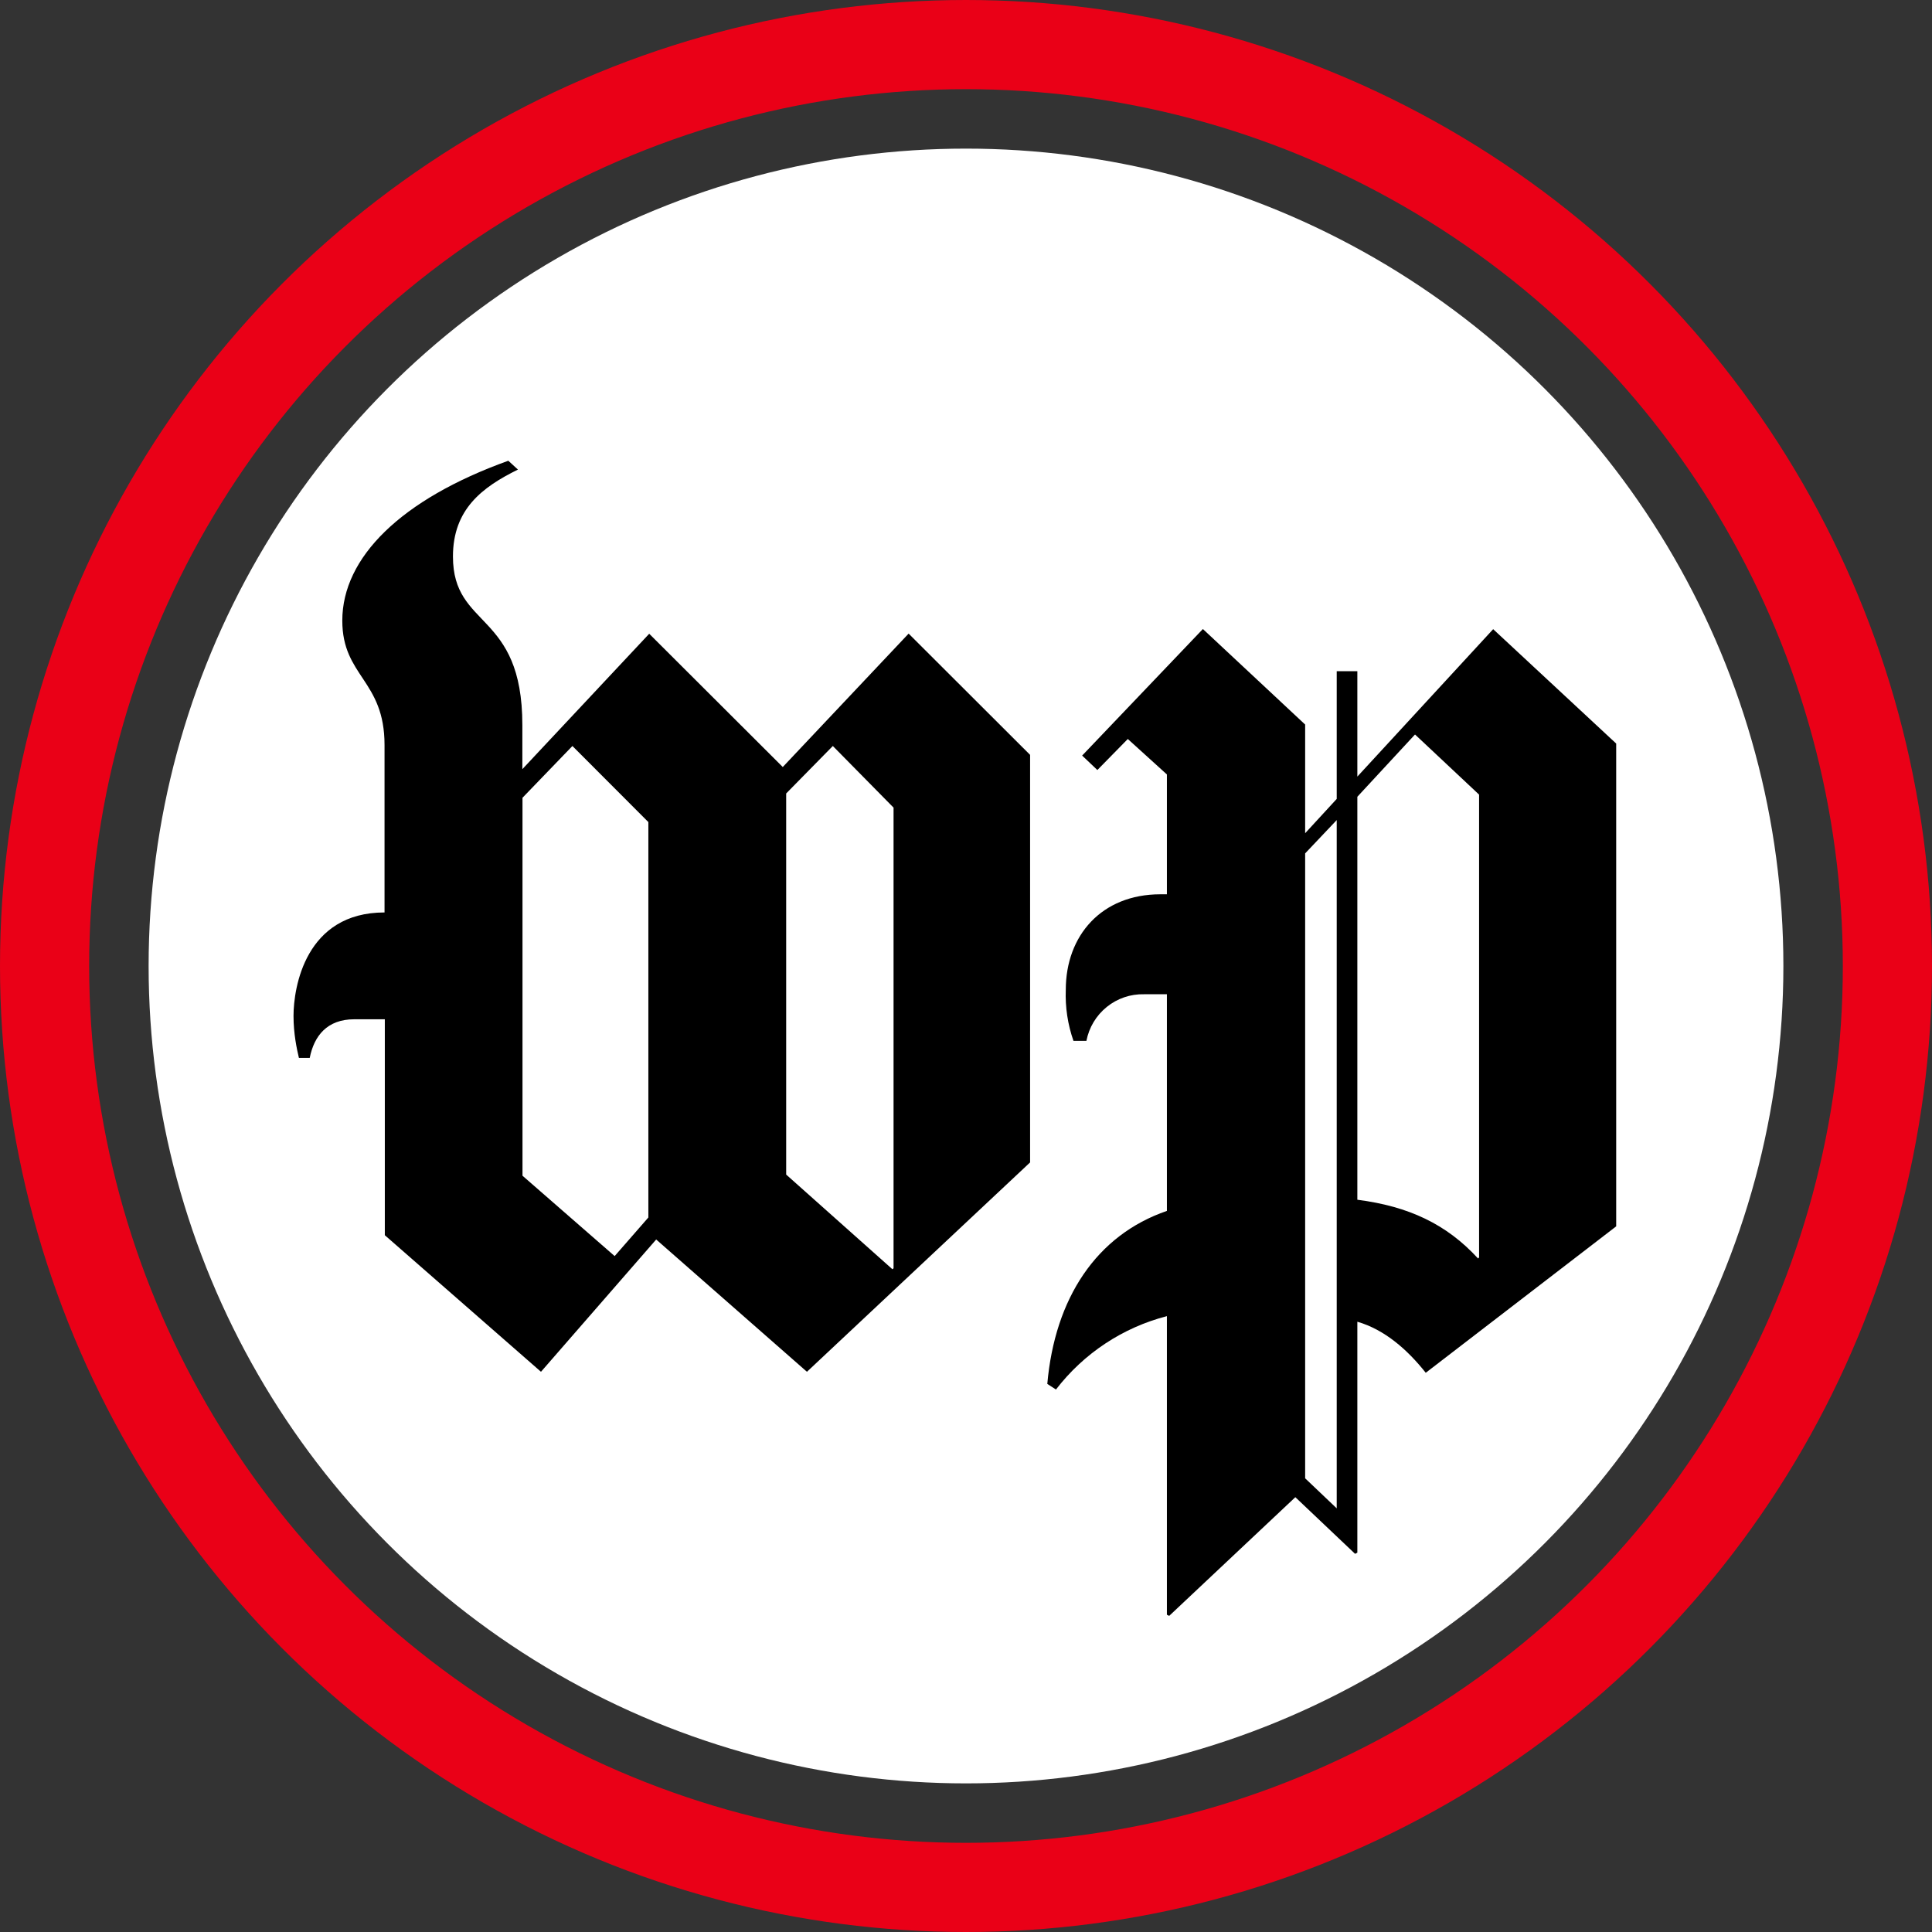 <svg width="260" height="260" viewBox="0 0 260 260" fill="none" xmlns="http://www.w3.org/2000/svg">
<rect x="0" y="0" width="260" height="260" fill="#333333" stroke="none"/>
<circle cx="130" cy="130" r="124" stroke="#EA0017" stroke-width="12"/>
<circle cx="130" cy="130" r="110" fill="white"/>
<g clip-path="url(#clip0_308_63)">
<path fill-rule="evenodd" clip-rule="evenodd" d="M120.27 108.707L112.078 100.393L105.8 106.782V158.069L120.098 170.809L120.251 170.675V108.707H120.27ZM87.254 110.631L77.033 100.393L70.315 107.36V158.223L82.718 169.039L87.254 163.843V110.631ZM200.944 84.67L217.5 100.066V165.036L191.872 184.742C189.384 181.605 186.321 178.93 182.666 177.872V208.952L182.359 209.106L174.321 201.485L157.344 217.458L157.037 217.304V177.121C151.107 178.65 145.853 182.124 142.108 186.994L140.941 186.243C141.955 174.735 147.525 166.229 157.037 162.957V133.802H153.975C152.151 133.754 150.369 134.359 148.947 135.507C147.524 136.656 146.552 138.275 146.204 140.076H144.463C143.691 137.871 143.34 135.54 143.429 133.205C143.429 125.892 148.252 120.35 156.157 120.35H157.037V104.223L151.774 99.45L147.678 103.626L145.63 101.682L161.88 84.651L175.641 97.506V112.132L179.89 107.514V90.328H182.666V104.511L200.963 84.651L200.944 84.67ZM179.89 110.362L175.641 114.846V198.945L179.89 202.986V110.343V110.362ZM68.401 62L69.703 63.193C64.898 65.56 60.956 68.524 60.956 74.894C60.956 84.689 70.296 82.168 70.296 97.583V103.511L87.369 85.286L105.341 103.222L122.28 85.267L138.625 101.586V156.433L108.595 184.608L88.306 166.806L72.803 184.608L51.788 166.229V137.17H47.673C44.036 137.17 42.275 139.383 41.682 142.366H40.227C39.94 141.172 39.5 139.094 39.5 136.727C39.5 132.878 41.108 122.794 51.749 122.794V100.258C51.749 91.502 46.065 91.059 46.065 83.516C46.065 75.029 53.95 67.196 68.42 62H68.401ZM190.398 98.873L182.666 107.225V161.456C189.556 162.342 194.666 164.728 198.915 169.366L199.049 169.212V106.936L190.436 98.853L190.398 98.873Z" fill="black"/>
</g>
<defs>
<clipPath id="clip0_308_63">
<rect width="178" height="155.882" fill="white" transform="translate(39.5 62)"/>
</clipPath>
</defs>
</svg>
